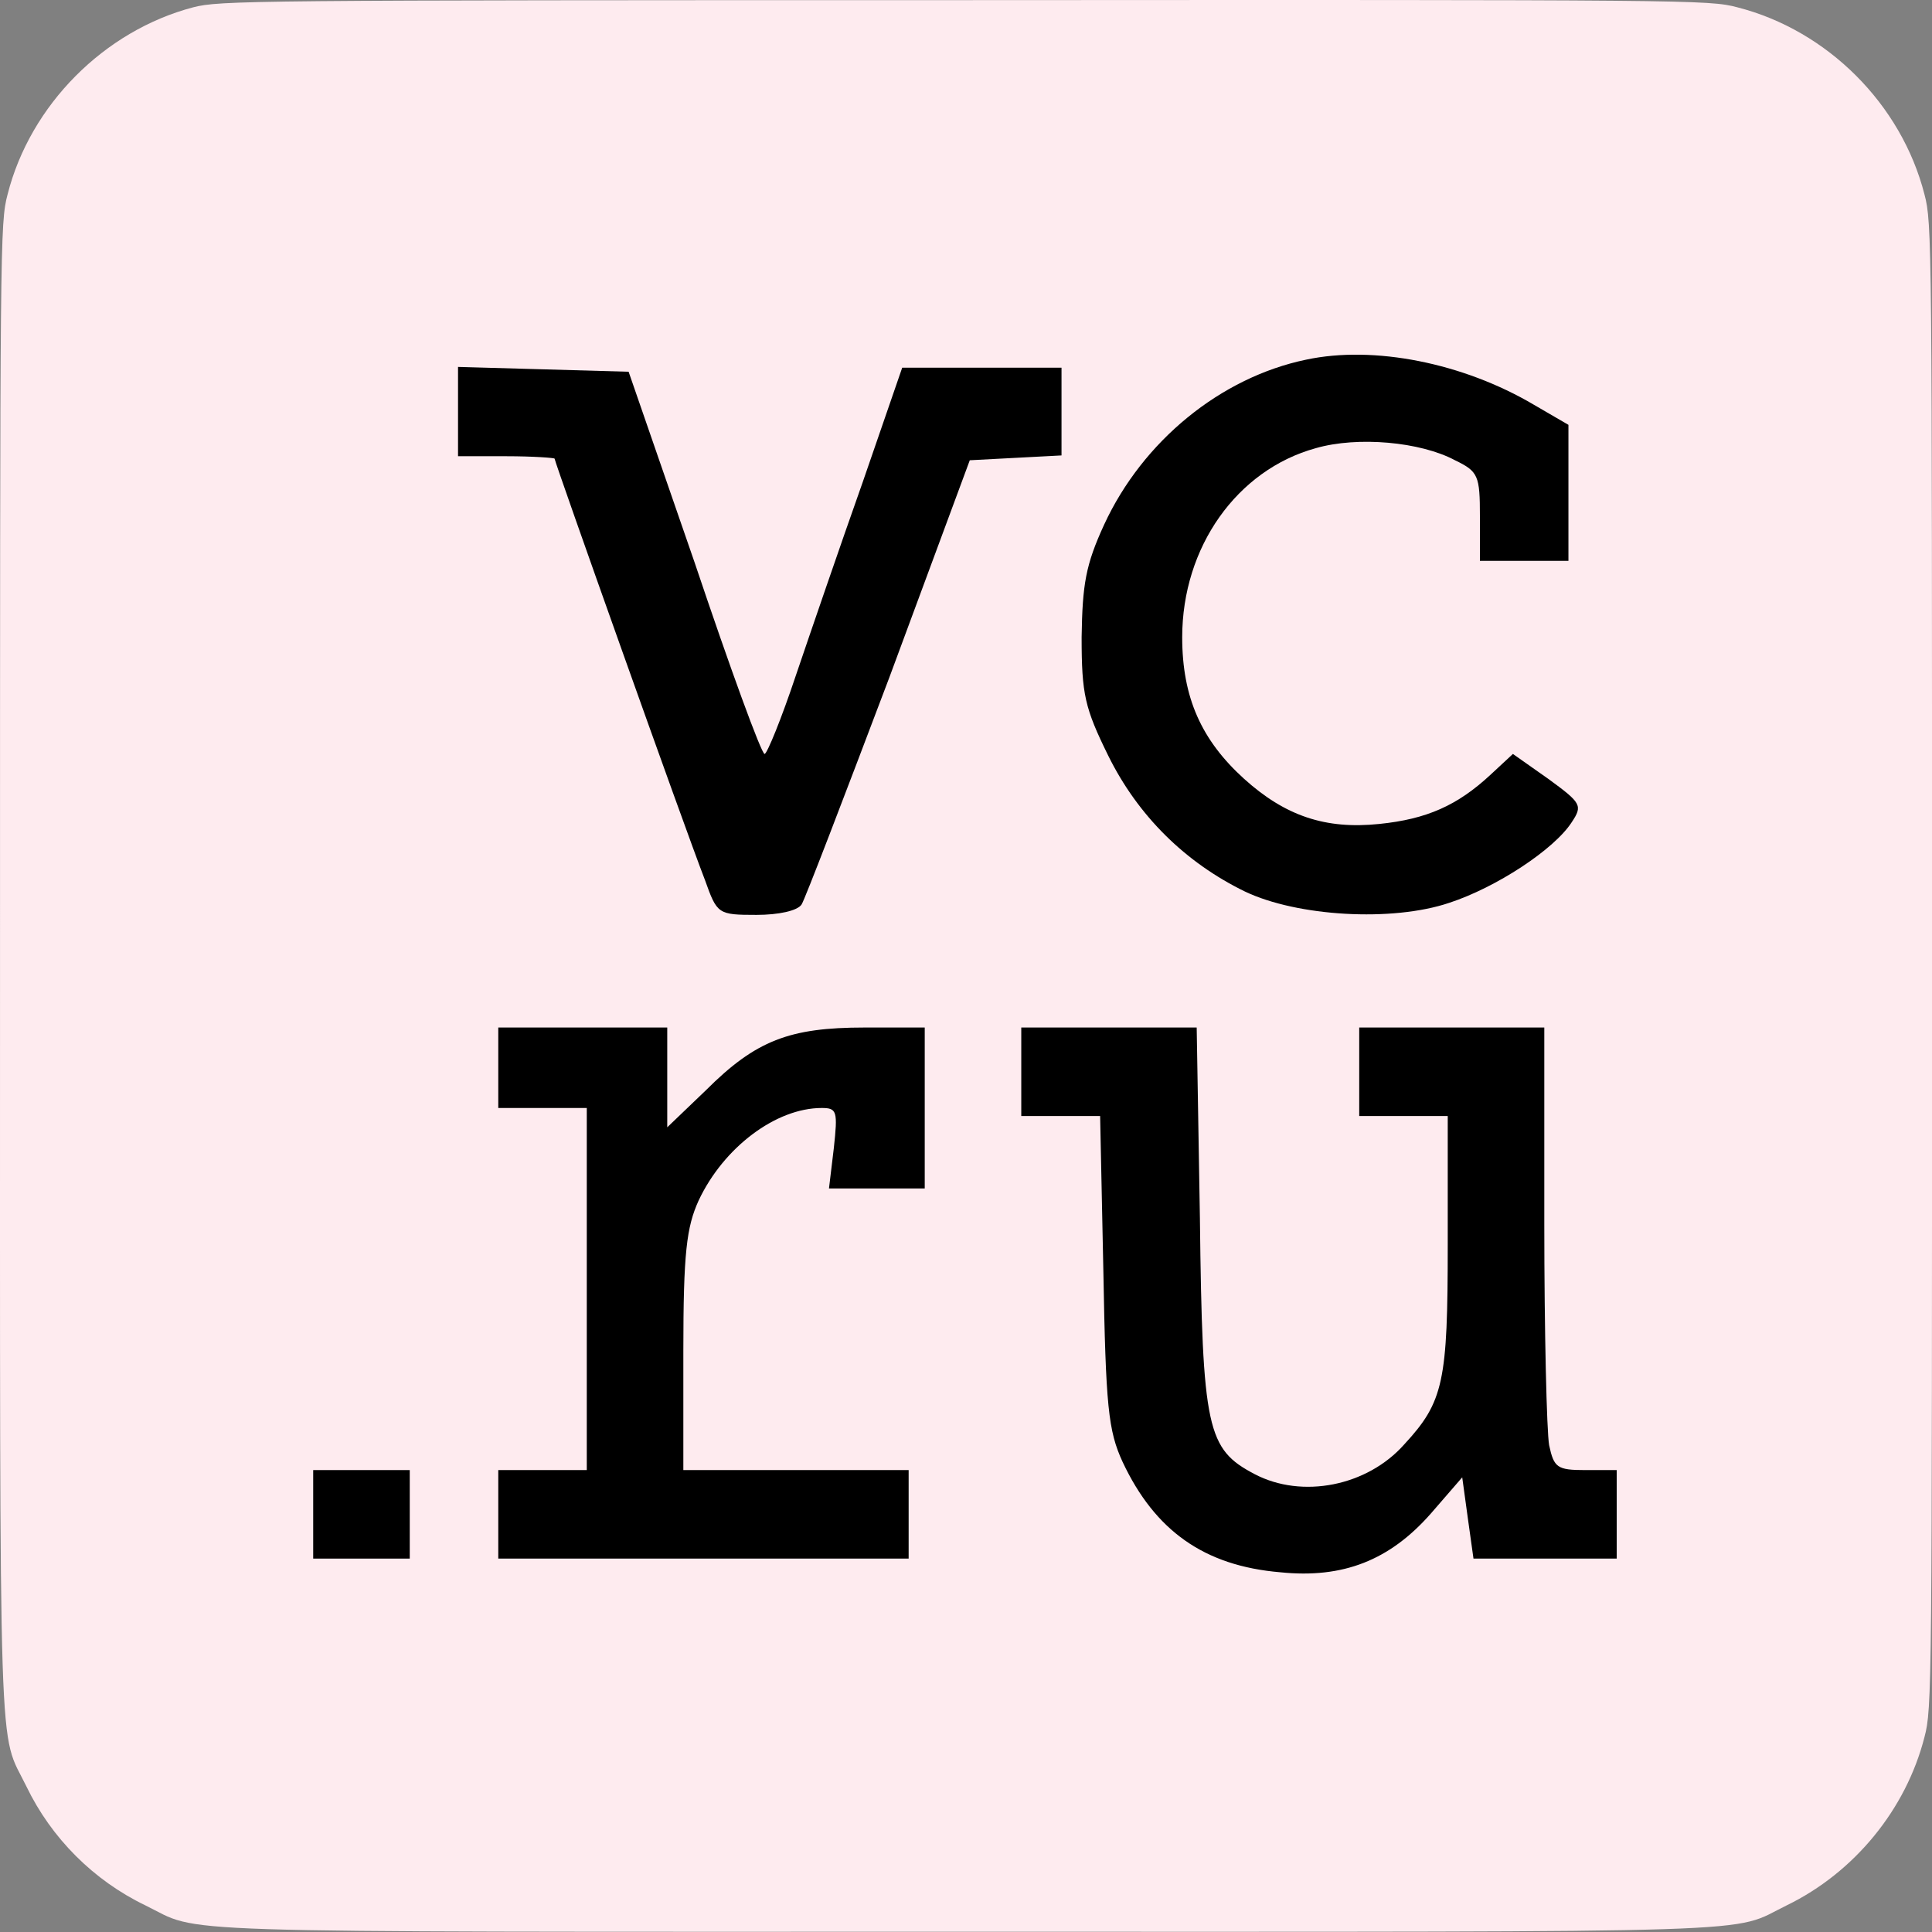<?xml version="1.0" encoding="UTF-8"?> <svg xmlns="http://www.w3.org/2000/svg" width="512" height="512" viewBox="0 0 512 512" fill="none"><rect x="0" y="0" width="512" height="512" fill="#808080" stroke="none"/> <path d="M51.207 1.935C27.607 8.134 8.007 27.834 2.007 51.535C0.007 59.135 0.007 63.434 0.007 255.835C0.007 474.534 -0.493 458.034 7.007 473.434C13.607 487.134 24.807 498.334 38.507 504.934C53.907 512.434 37.407 511.934 256.007 511.934C474.607 511.934 458.107 512.434 473.507 504.934C491.407 496.234 505.107 479.534 510.007 460.334C512.007 452.734 512.007 448.435 512.007 255.935C512.007 63.434 512.007 59.135 510.007 51.535C503.907 27.634 484.307 8.034 460.407 1.935C452.807 -0.065 448.607 -0.065 255.607 0.035C65.007 0.035 58.307 0.135 51.207 1.935ZM408.007 133.935C412.507 136.235 415.007 140.235 415.007 145.135C415.007 150.835 365.007 370.234 363.107 372.834C358.607 379.234 350.207 381.634 344.007 378.434C342.207 377.434 323.807 365.234 303.207 351.234C270.707 329.234 265.607 326.034 264.207 327.134C263.207 327.834 253.907 336.634 243.407 346.534C223.607 365.334 221.407 366.834 215.007 365.434C208.807 364.034 207.307 360.834 192.507 317.234L178.507 276.135L140.507 265.735C98.507 254.335 97.007 253.635 97.007 246.935C97.007 244.335 97.707 242.435 99.307 240.935C102.107 238.235 395.907 132.035 400.807 131.935C402.607 131.935 405.907 132.835 408.007 133.935Z" fill="#FEEBEF"></path> <rect x="62" y="68" width="398" height="387" fill="#FEEBEF"></rect> <path d="M346.135 95.315C323.531 100.006 302.847 116.852 292.611 139.029C287.707 149.691 286.854 154.809 286.641 168.883C286.641 184.023 287.494 187.648 293.678 200.229C301.567 216.222 314.149 228.59 329.928 236.267C343.789 242.877 368.951 244.37 384.091 239.252C396.459 235.2 411.812 225.178 416.504 217.928C419.489 213.45 419.063 212.81 410.32 206.413L400.937 199.803L394.966 205.347C386.224 213.45 378.121 217.075 365.539 218.354C351.252 219.847 340.59 216.222 329.715 206.413C318.413 196.178 313.296 184.876 313.296 168.883C313.296 145 327.796 124.529 348.693 118.771C359.782 115.573 376.415 117.066 385.584 121.97C391.768 124.955 392.194 126.022 392.194 136.897V148.625H403.923H415.651V130.5V112.587L406.481 107.256C387.716 96.168 364.047 91.477 346.135 95.315Z" fill="black"></path> <path d="M121.383 109.178V120.906H134.177C141.214 120.906 146.972 121.333 146.972 121.546C146.972 122.399 181.303 218.997 186.847 233.284C190.046 242.24 190.259 242.453 200.495 242.453C206.252 242.453 211.37 241.387 212.436 239.681C213.289 238.402 223.738 211.107 235.679 179.547L257.003 121.973L269.158 121.333L281.313 120.693V109.178V97.45H260.202H239.091L228.642 127.73C222.672 144.576 214.782 167.606 210.944 178.908C207.105 190.423 203.267 199.805 202.627 199.805C201.774 199.805 193.458 176.988 184.075 149.054L166.59 98.516L143.986 97.876L121.383 97.237V109.178Z" fill="black"></path> <path d="M132.047 282.967V293.629H143.775H155.503V341.608V389.587H143.775H132.047V401.315V413.043H186.423H240.799V401.315V389.587H210.946H181.092V358.027C181.092 332.012 181.945 325.188 185.144 318.151C191.754 304.077 205.615 293.629 217.769 293.629C221.821 293.629 222.034 294.482 220.968 304.291L219.688 314.953H232.27H245.064V293.629V272.305H229.071C209.24 272.305 200.284 275.716 187.063 288.937L176.827 298.746V285.526V272.305H154.437H132.047V282.967Z" fill="black"></path> <path d="M270.648 284.036V295.765H281.097H291.546L292.399 336.707C293.039 372.744 293.678 379.141 297.517 387.458C306.046 405.583 319.054 414.966 339.312 416.672C355.944 418.378 368.312 413.473 379.188 401.105L387.504 391.509L388.997 402.385L390.489 413.047H409.468H428.446V401.318V389.59H420.13C412.666 389.59 411.813 388.95 410.534 382.98C409.894 379.355 409.254 352.913 409.254 324.339V272.308H384.732H360.209V284.036V295.765H371.937H383.666V329.883C383.666 366.134 382.599 371.465 372.151 382.766C362.342 393.855 345.069 397.267 332.488 390.656C319.907 384.046 318.627 378.928 317.988 322.846L317.135 272.308H293.892H270.648V284.036Z" fill="black"></path> <path d="M83 401.315V413.043H95.794H108.589V401.315V389.587H95.794H83V401.315Z" fill="black"></path> </svg> 